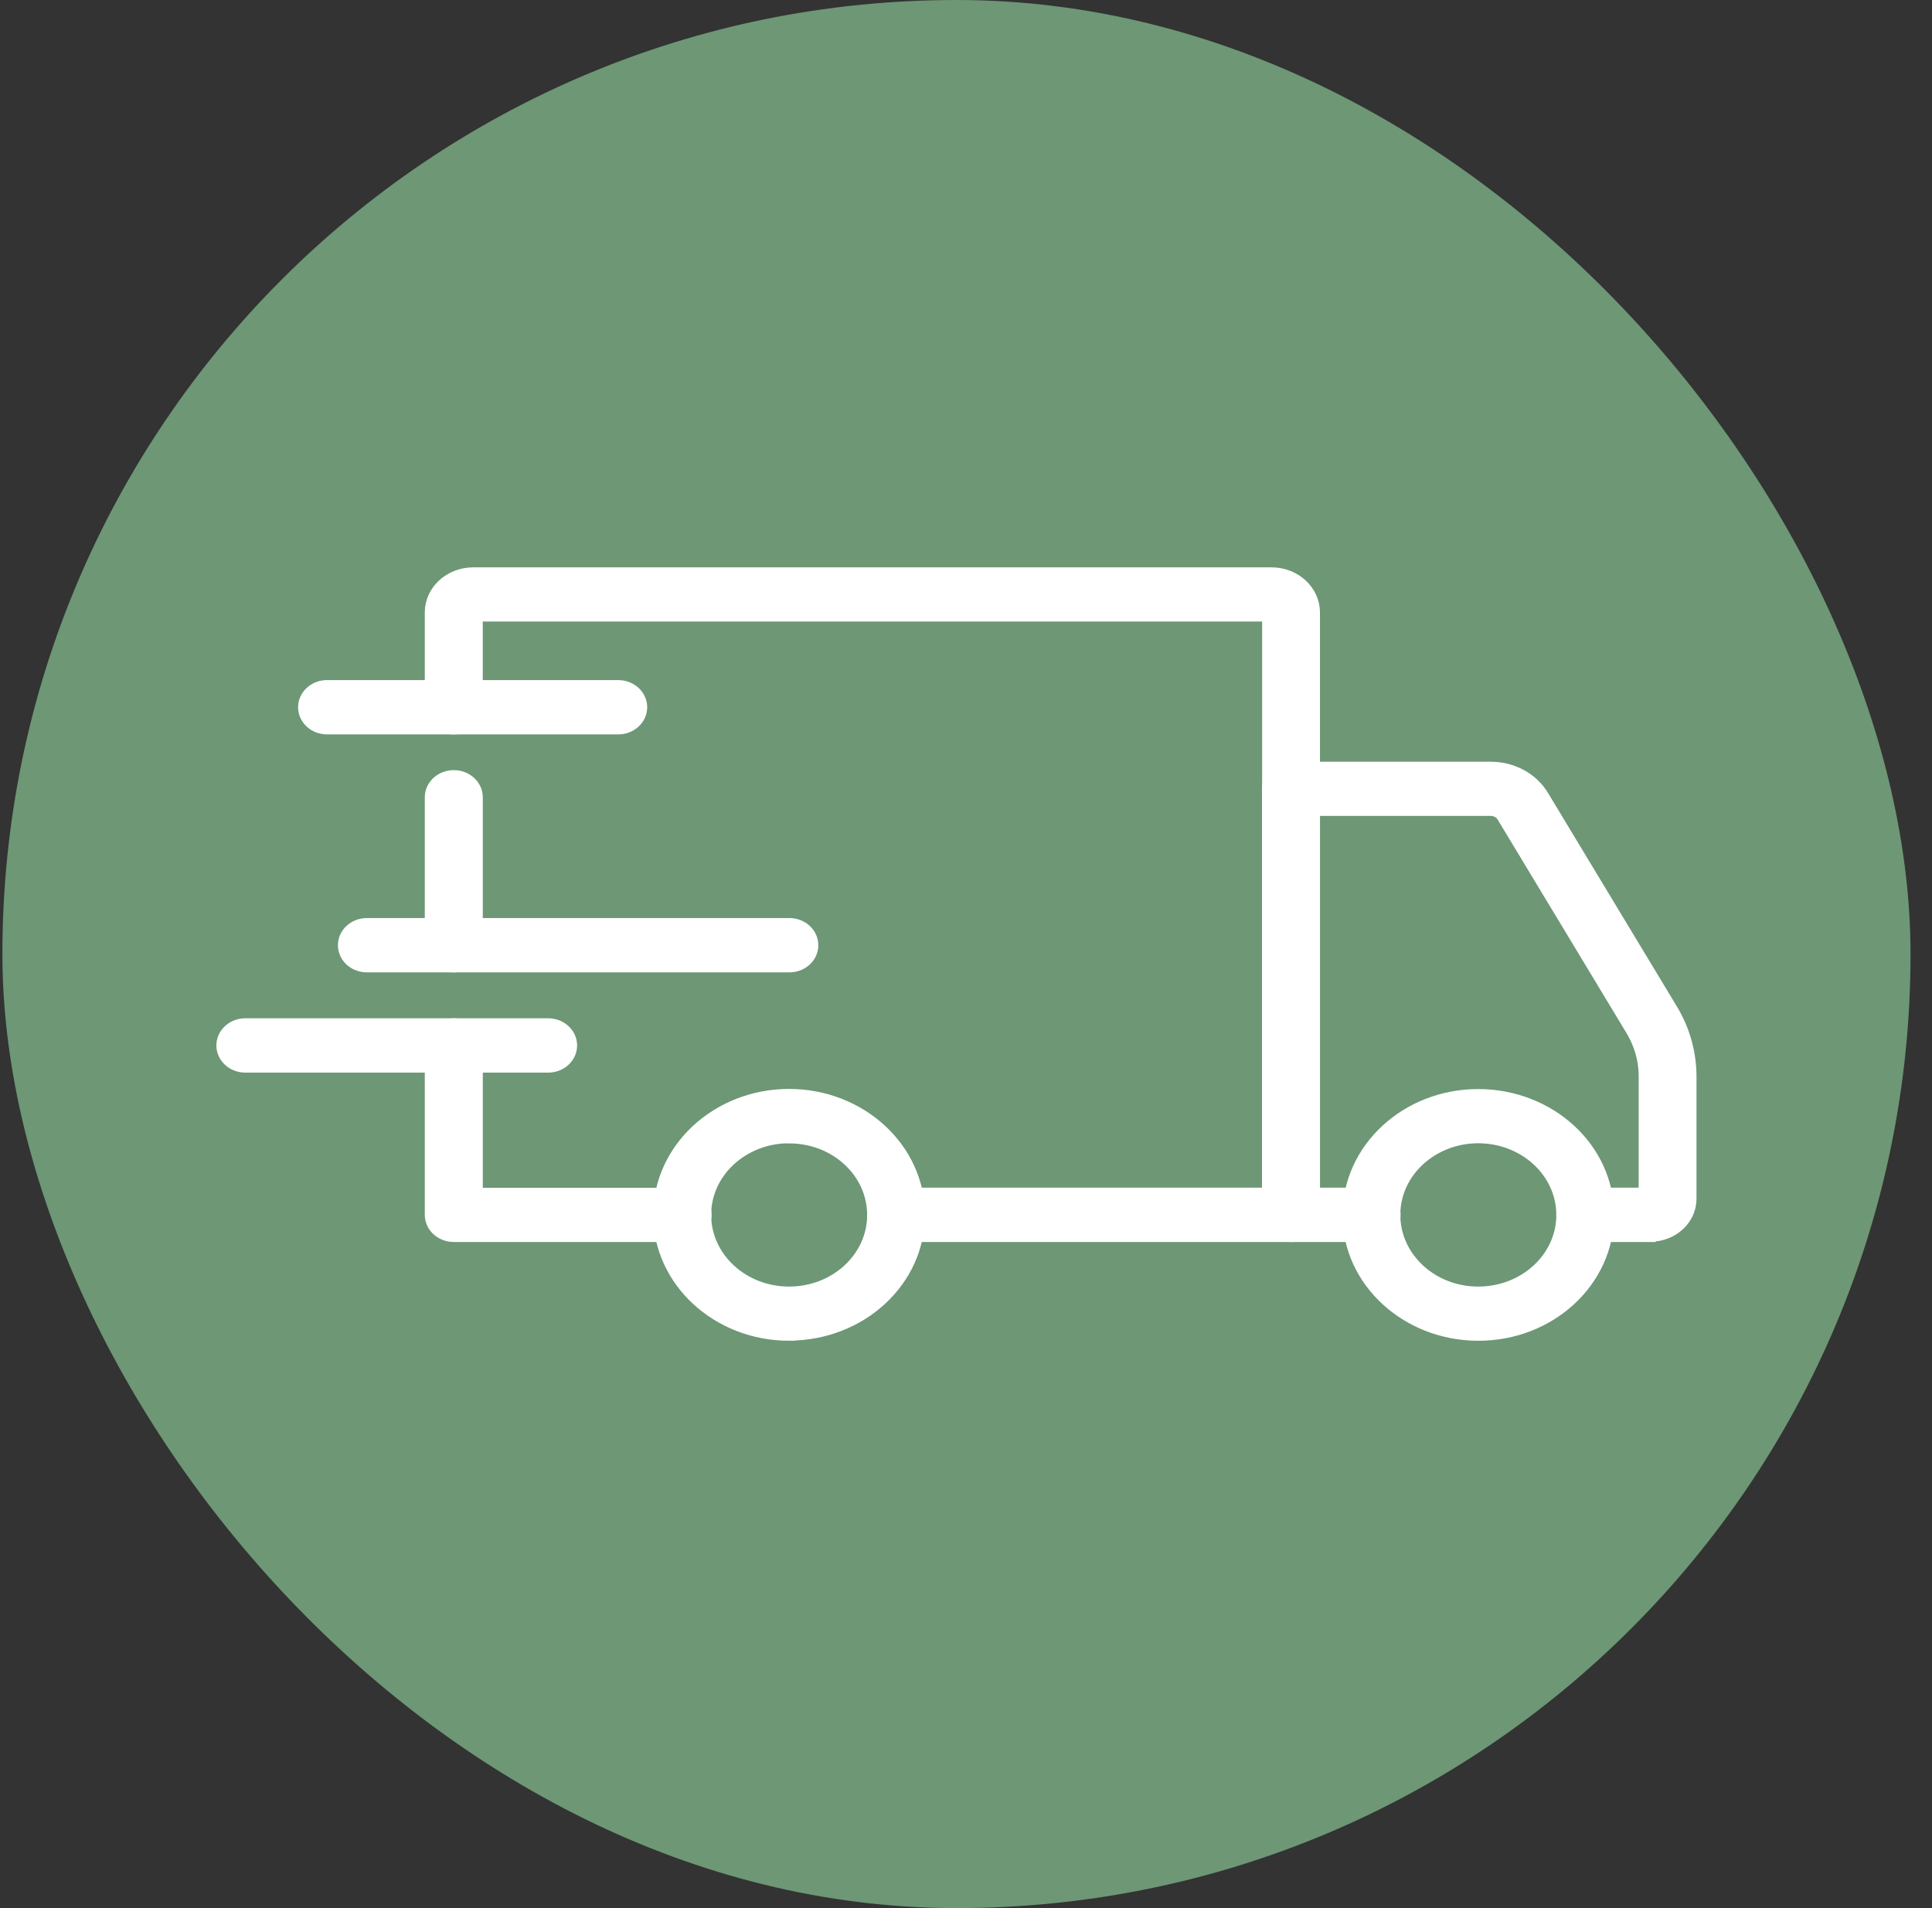 <?xml version="1.0" encoding="UTF-8"?> <svg xmlns="http://www.w3.org/2000/svg" width="81" height="80" viewBox="0 0 81 80" fill="none"><rect x="0" y="0" width="81" height="80" fill="#333333" stroke="none"/><rect x="0.1" width="80" height="80" rx="40" fill="#6D9775"></rect><path d="M61.982 56C58.956 56 56.497 53.736 56.497 50.94C56.497 48.145 58.949 45.874 61.975 45.874C65.002 45.874 67.46 48.139 67.46 50.934C67.46 53.736 65.008 56 61.982 56ZM61.982 47.719C60.058 47.719 58.495 49.157 58.495 50.934C58.495 52.711 60.051 54.155 61.975 54.155C63.899 54.155 65.463 52.717 65.463 50.94C65.463 49.163 63.906 47.725 61.982 47.719ZM33.089 56C30.063 56 27.604 53.736 27.598 50.94C27.598 48.145 30.049 45.874 33.076 45.868C36.102 45.868 38.56 48.133 38.567 50.928C38.567 53.723 36.115 55.988 33.089 55.994V56ZM33.089 47.719C31.165 47.719 29.602 49.157 29.602 50.934C29.602 52.711 31.158 54.155 33.082 54.155C35.006 54.155 36.569 52.717 36.569 50.94C36.569 49.163 35.013 47.725 33.089 47.725V47.719Z" fill="white" stroke="white" stroke-width="0.427" stroke-miterlimit="10"></path><path d="M69.196 51.859H66.463C65.909 51.859 65.462 51.446 65.462 50.933C65.462 50.421 65.909 50.008 66.463 50.008H68.915V45.108C68.915 44.448 68.728 43.794 68.381 43.214L62.97 34.248C62.876 34.094 62.696 33.995 62.502 33.995H55.127V50.008H57.505C58.059 50.008 58.507 50.421 58.507 50.933C58.507 51.446 58.059 51.859 57.505 51.859H54.125C53.57 51.859 53.123 51.446 53.123 50.933V33.076C53.123 32.564 53.57 32.15 54.125 32.15H62.502C63.424 32.15 64.266 32.607 64.713 33.347L70.124 42.313C70.639 43.165 70.906 44.127 70.913 45.102V50.261C70.913 51.137 70.144 51.847 69.196 51.847V51.859ZM28.612 51.859H19.026C18.471 51.859 18.023 51.446 18.023 50.933V43.831C18.023 43.319 18.471 42.906 19.026 42.906C19.58 42.906 20.028 43.319 20.028 43.831V50.014H28.619C29.173 50.014 29.621 50.427 29.621 50.94C29.621 51.452 29.173 51.865 28.619 51.865L28.612 51.859ZM19.026 40.555C18.471 40.555 18.023 40.141 18.023 39.629V33.428C18.023 32.916 18.471 32.502 19.026 32.502C19.58 32.502 20.028 32.916 20.028 33.428V39.635C20.028 40.141 19.58 40.555 19.026 40.555Z" fill="white" stroke="white" stroke-width="0.427" stroke-miterlimit="10"></path><path d="M54.124 51.86H37.57C37.016 51.86 36.568 51.446 36.568 50.934C36.568 50.422 37.016 50.009 37.57 50.009H53.129V25.845H20.027V29.652C20.027 30.164 19.58 30.578 19.025 30.578C18.471 30.578 18.023 30.164 18.023 29.652V25.678C18.023 24.753 18.838 24 19.84 24H53.309C54.312 24 55.127 24.753 55.127 25.678V50.934C55.127 51.446 54.679 51.86 54.124 51.86ZM22.98 44.758H10.287C9.733 44.758 9.285 44.344 9.285 43.832C9.285 43.32 9.733 42.906 10.287 42.906H22.98C23.535 42.906 23.982 43.32 23.982 43.832C23.982 44.344 23.535 44.758 22.98 44.758Z" fill="white" stroke="white" stroke-width="0.427" stroke-miterlimit="10"></path><path d="M33.093 40.555H15.383C14.829 40.555 14.381 40.142 14.381 39.63C14.381 39.118 14.829 38.704 15.383 38.704H33.093C33.648 38.704 34.095 39.118 34.095 39.63C34.095 40.142 33.648 40.555 33.093 40.555ZM25.918 30.578H13.713C13.159 30.578 12.711 30.164 12.711 29.652C12.711 29.14 13.159 28.727 13.713 28.727H25.918C26.473 28.727 26.92 29.14 26.92 29.652C26.92 30.164 26.473 30.578 25.918 30.578Z" fill="white" stroke="white" stroke-width="0.427" stroke-miterlimit="10"></path></svg> 